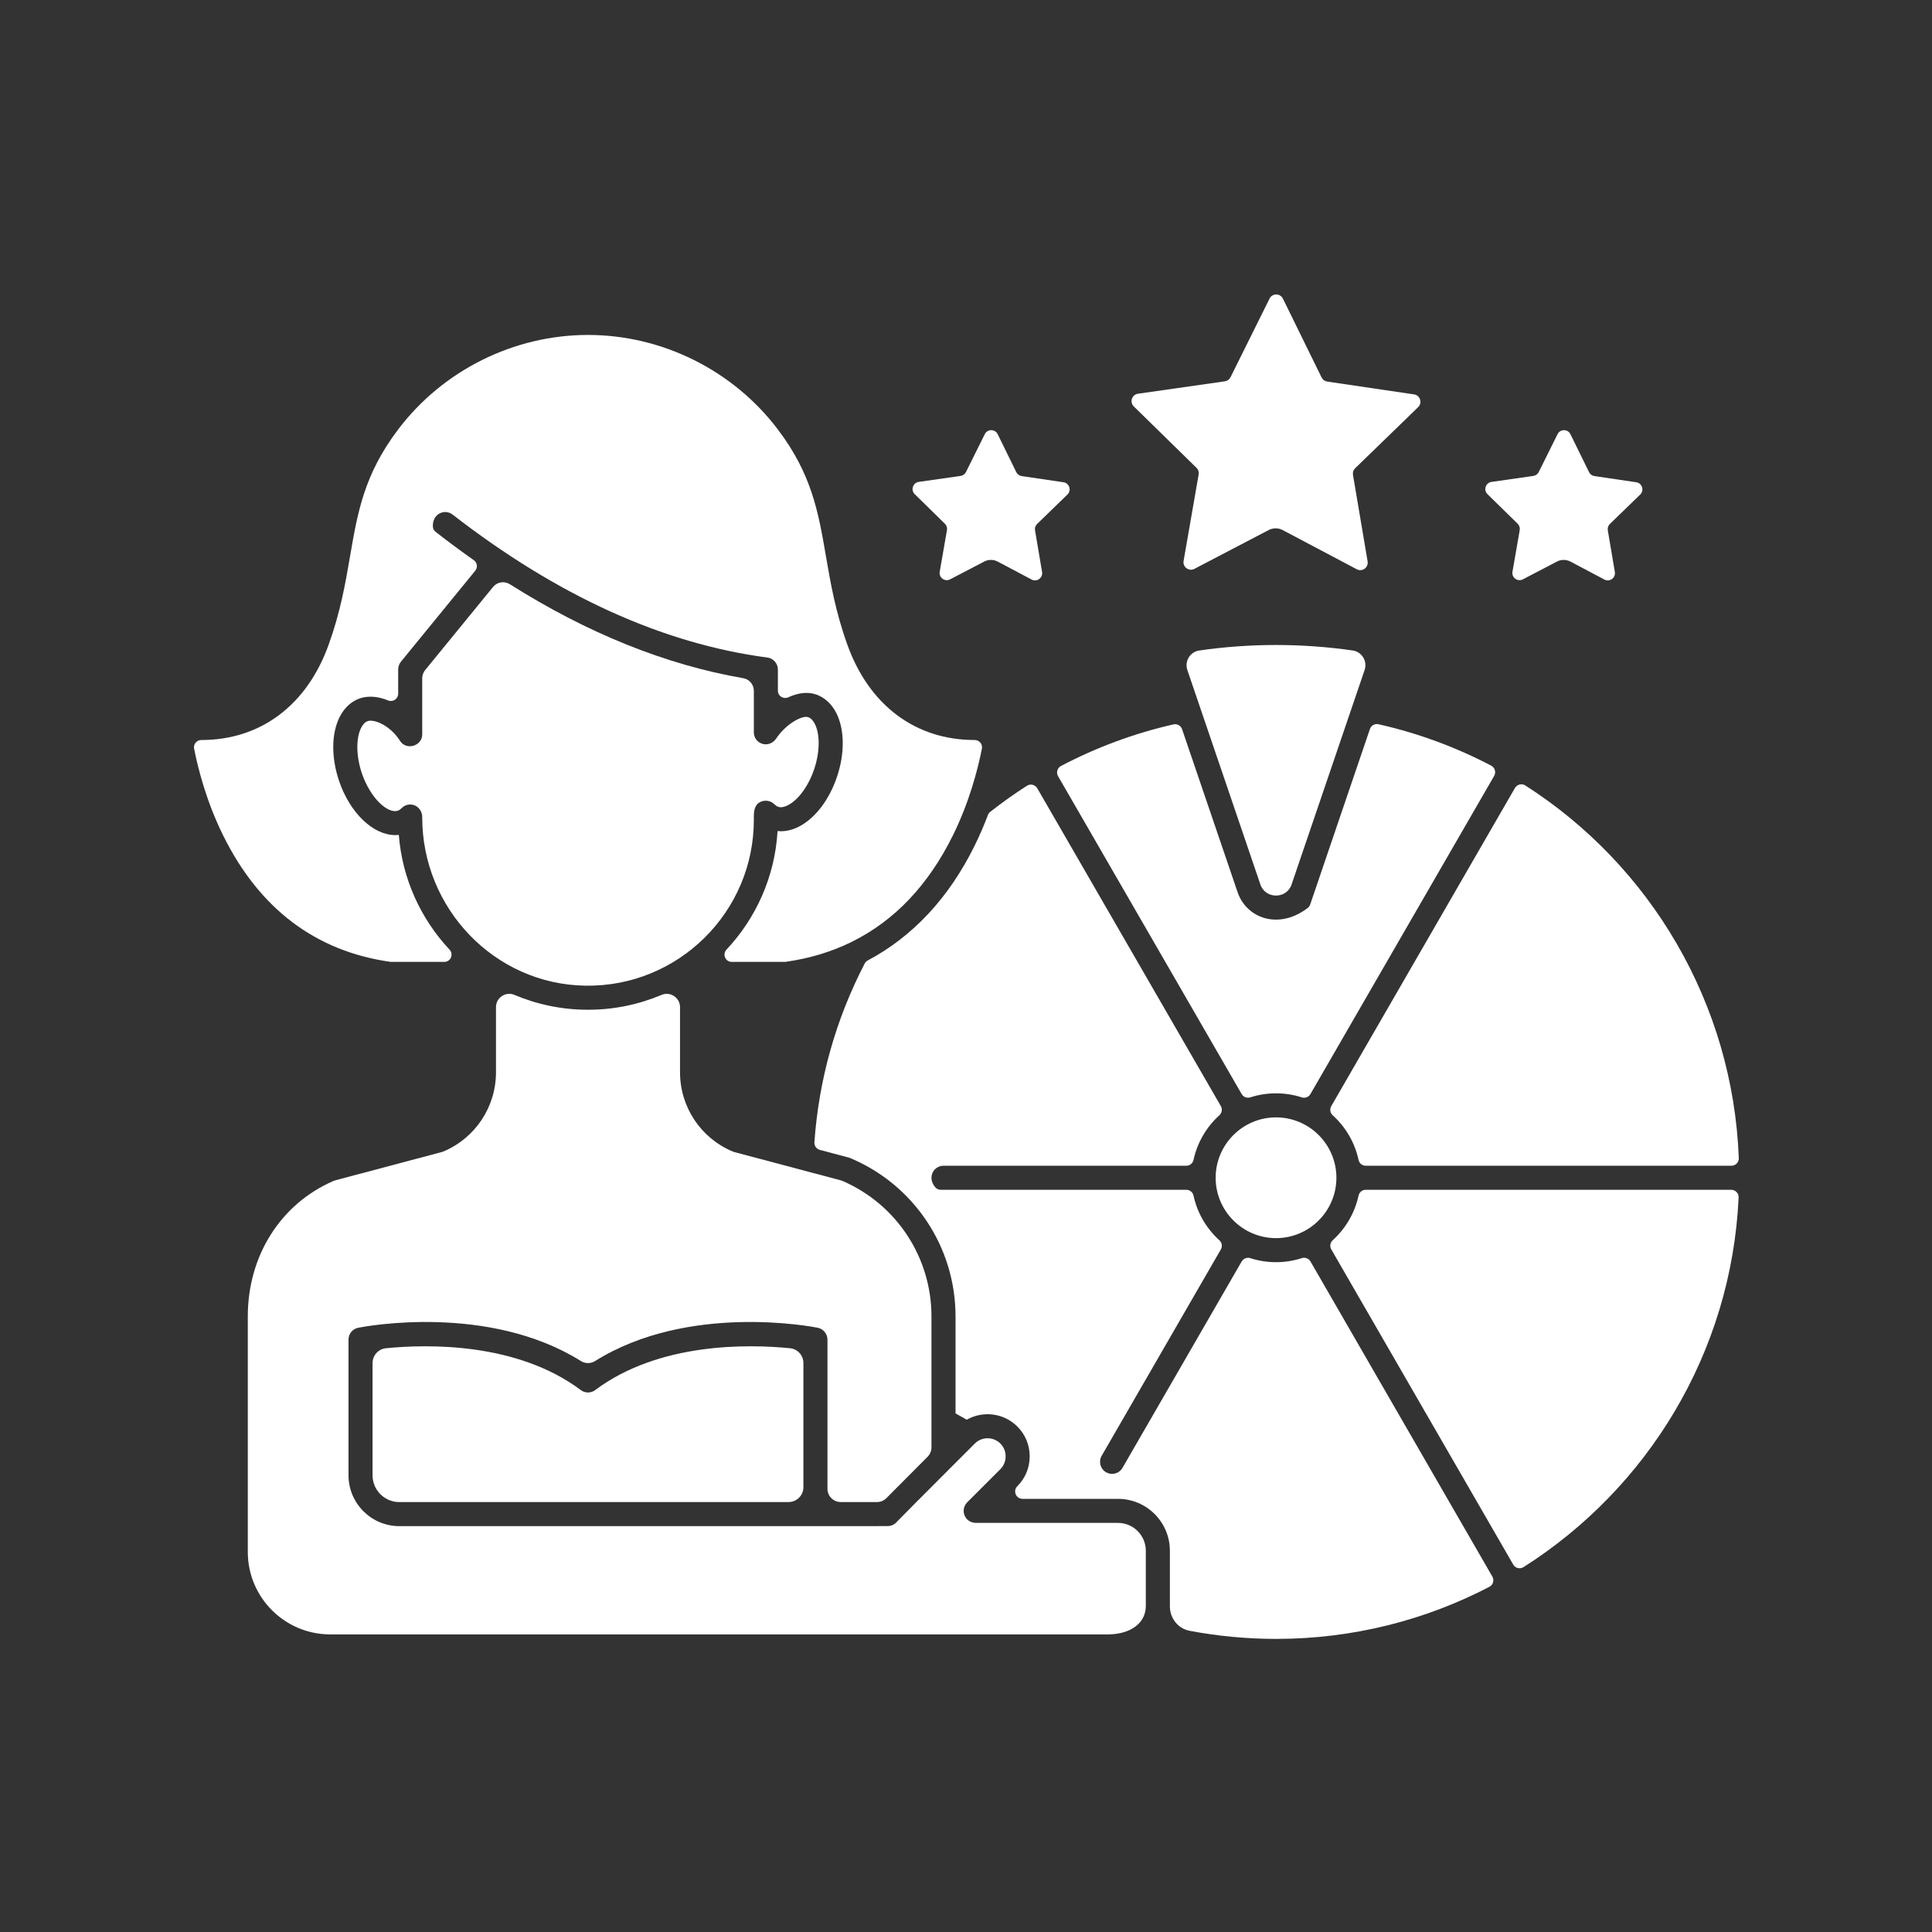 <svg xmlns="http://www.w3.org/2000/svg" xmlns:xlink="http://www.w3.org/1999/xlink" width="500" zoomAndPan="magnify" viewBox="0 0 375 375" height="500" preserveAspectRatio="xMidYMid meet" version="1.0"><rect x="0" y="0" width="375" height="375" fill="#333333" stroke="none"/><defs><clipPath id="08cbe1c97f"><path d="M 258.148 152.18 L 337.5 152.18 L 337.5 226.285 L 258.148 226.285 Z M 258.148 152.18 " clip-rule="nonzero"/></clipPath><clipPath id="87e6db4cf7"><path d="M 258.148 230.898 L 337.5 230.898 L 337.5 304.469 L 258.148 304.469 Z M 258.148 230.898 " clip-rule="nonzero"/></clipPath><clipPath id="e4c956beac"><path d="M 37.5 65 L 191 65 L 191 187 L 37.5 187 Z M 37.5 65 " clip-rule="nonzero"/></clipPath><clipPath id="d2546e05b3"><path d="M 158 152.285 L 289.895 152.285 L 289.895 318.109 L 158 318.109 Z M 158 152.285 " clip-rule="nonzero"/></clipPath></defs><path fill="#ffffff" d="M 114.129 270.277 C 113.637 270.277 113.145 270.125 112.73 269.812 C 100.32 260.52 82.996 260.887 74.914 261.691 C 73.438 261.836 72.312 263.082 72.312 264.566 L 72.312 286.355 C 72.312 289.223 74.645 291.555 77.512 291.555 L 153.055 291.547 C 154.648 291.547 155.941 290.254 155.941 288.66 L 155.941 264.566 C 155.941 263.082 154.82 261.836 153.34 261.691 C 145.262 260.887 127.934 260.52 115.527 269.812 C 115.113 270.125 114.621 270.277 114.129 270.277 " fill-opacity="1" fill-rule="nonzero"/><path fill="#ffffff" d="M 247.668 173.828 C 248.777 173.828 250.16 173.258 250.703 171.656 L 264.871 130.047 C 265.453 128.34 264.344 126.512 262.559 126.258 C 252.691 124.836 242.578 124.84 232.773 126.262 C 230.988 126.52 229.883 128.348 230.465 130.055 L 244.633 171.656 C 245.18 173.258 246.559 173.828 247.668 173.828 " fill-opacity="1" fill-rule="nonzero"/><g clip-path="url(#08cbe1c97f)"><path fill="#ffffff" d="M 265.086 226.27 L 336.062 226.27 C 336.875 226.27 337.531 225.598 337.5 224.789 C 336.352 194.738 320.34 167.977 296.055 152.453 C 295.371 152.016 294.453 152.25 294.047 152.953 L 258.398 214.699 C 258.059 215.281 258.18 216.02 258.676 216.473 C 261.164 218.73 262.961 221.738 263.695 225.141 C 263.836 225.801 264.418 226.27 265.086 226.27 " fill-opacity="1" fill-rule="nonzero"/></g><path fill="#ffffff" d="M 217.008 295.594 L 189.496 295.594 C 188.734 295.594 187.98 295.285 187.523 294.676 C 186.797 293.715 186.922 292.414 187.727 291.609 L 194.164 285.172 C 194.828 284.504 195.195 283.617 195.195 282.668 C 195.191 281.727 194.828 280.848 194.172 280.195 C 192.801 278.824 190.578 278.824 189.215 280.188 C 187.855 281.547 186.332 283.07 184.781 284.621 C 179.805 289.602 174.613 294.809 174.066 295.395 C 173.625 295.914 172.977 296.215 172.289 296.215 L 77.512 296.223 C 72.07 296.223 67.645 291.797 67.645 286.355 L 67.645 260.004 C 67.645 258.859 68.473 257.91 69.559 257.711 C 71.016 257.422 94.828 252.965 112.766 264.184 C 113.602 264.703 114.656 264.707 115.488 264.184 C 133.586 252.863 157.668 257.504 158.738 257.719 C 159.801 257.934 160.609 258.926 160.609 260.008 L 160.609 288.969 C 160.609 290.391 161.766 291.547 163.191 291.547 L 170.223 291.547 C 170.914 291.547 171.57 291.273 172.055 290.781 C 173.363 289.457 175.727 287.078 180.043 282.758 C 180.523 282.273 180.797 281.617 180.797 280.934 L 180.797 255.52 C 180.797 244.086 174.055 233.809 163.586 229.242 C 163.457 229.184 163.324 229.137 163.188 229.102 L 142.562 223.621 C 142.438 223.582 142.312 223.539 142.188 223.496 C 135.992 220.879 131.992 214.848 131.992 208.117 L 131.992 195.484 C 131.992 193.637 130.109 192.395 128.41 193.109 C 124.016 194.965 119.191 195.992 114.129 195.992 C 109.07 195.992 104.246 194.965 99.852 193.109 C 98.152 192.391 96.27 193.637 96.27 195.484 L 96.27 208.117 C 96.27 214.848 92.27 220.879 86.074 223.496 C 85.949 223.539 85.824 223.582 85.699 223.621 L 65.074 229.102 C 64.938 229.137 64.805 229.184 64.676 229.242 C 54.441 233.715 48.098 243.75 48.098 255.52 L 48.098 301.227 C 48.098 310.07 55.27 317.238 64.113 317.238 L 215.199 317.238 C 219.559 317.156 222.402 314.984 222.402 311.711 L 222.402 301.004 C 222.402 298.023 219.98 295.594 217.008 295.594 " fill-opacity="1" fill-rule="nonzero"/><path fill="#ffffff" d="M 247.676 216.883 C 241.215 216.883 235.957 222.141 235.957 228.602 C 235.957 235.062 241.215 240.32 247.676 240.32 C 254.137 240.32 259.391 235.066 259.395 228.609 C 259.395 228.605 259.395 228.605 259.395 228.605 C 259.395 228.602 259.395 228.602 259.395 228.598 C 259.391 222.137 254.137 216.883 247.676 216.883 " fill-opacity="1" fill-rule="nonzero"/><path fill="#ffffff" d="M 146.32 159.152 C 146.32 158.25 146.266 157.227 146.742 156.422 C 147.332 155.418 148.734 155.16 149.73 155.68 C 150.207 155.93 150.543 156.43 151.059 156.602 C 151.551 156.766 152.18 156.672 152.906 156.309 C 154.941 155.293 156.957 152.527 158.039 149.27 C 159.141 145.996 159.191 142.57 158.172 140.535 C 157.816 139.824 157.375 139.375 156.863 139.207 C 156.855 139.203 156.844 139.199 156.832 139.195 C 155.695 138.836 152.578 140.449 150.594 143.438 C 150.543 143.512 150.48 143.574 150.422 143.645 C 149.668 144.535 148.355 144.75 147.355 144.086 C 146.664 143.629 146.305 142.863 146.32 142.09 L 146.32 134.094 C 146.32 132.887 145.461 131.844 144.277 131.641 C 129.211 129.031 114.039 122.922 98.969 113.402 C 97.902 112.73 96.504 112.945 95.707 113.922 L 82.512 130.074 C 82.152 130.52 81.953 131.074 81.953 131.648 C 81.953 131.648 81.953 142.531 81.953 142.543 C 81.953 144.816 78.855 145.723 77.637 143.793 C 75.781 140.852 72.715 139.562 71.402 139.957 C 71.398 139.961 71.391 139.965 71.387 139.965 C 70.879 140.133 70.441 140.578 70.09 141.289 C 69.07 143.324 69.121 146.758 70.219 150.039 C 71.895 155 75.305 157.996 77.23 157.352 C 77.707 157.191 78 156.75 78.414 156.488 C 78.887 156.195 79.469 156.094 80.016 156.184 C 81.156 156.375 81.953 157.426 81.953 158.582 L 81.953 158.664 C 81.953 176.324 95.98 191.059 113.637 191.32 C 131.613 191.59 146.32 177.055 146.32 159.152 " fill-opacity="1" fill-rule="nonzero"/><g clip-path="url(#87e6db4cf7)"><path fill="#ffffff" d="M 258.402 242.504 L 293.711 303.676 C 294.117 304.379 295.027 304.613 295.711 304.18 C 319.742 288.93 336.078 262.598 337.465 232.43 C 337.504 231.617 336.844 230.938 336.031 230.938 L 265.086 230.938 C 264.414 230.938 263.836 231.406 263.695 232.066 C 262.957 235.465 261.168 238.473 258.68 240.727 C 258.184 241.184 258.062 241.918 258.402 242.504 " fill-opacity="1" fill-rule="nonzero"/></g><g clip-path="url(#e4c956beac)"><path fill="#ffffff" d="M 75.953 186.703 L 86.238 186.703 C 87.48 186.703 88.102 185.223 87.25 184.316 C 81.699 178.387 78.082 170.629 77.41 162.055 C 77.188 162.074 76.965 162.09 76.742 162.094 C 72.461 162.094 67.938 157.867 65.793 151.523 C 64.273 146.988 64.32 142.383 65.91 139.199 C 66.828 137.367 68.211 136.098 69.926 135.527 C 69.949 135.523 69.969 135.516 69.992 135.508 C 71.609 135 73.488 135.199 75.328 135.953 C 76.262 136.332 77.285 135.664 77.285 134.656 L 77.285 129.941 C 77.285 129.926 77.289 129.906 77.289 129.891 C 77.297 129.387 77.484 128.852 77.805 128.457 L 92.25 110.77 C 92.77 110.137 92.637 109.199 91.965 108.727 C 89.496 106.988 87.027 105.164 84.562 103.238 C 84.246 102.992 84.035 102.617 84.02 102.215 C 83.914 99.648 86.359 98.723 87.848 99.879 C 108.164 115.641 128.727 124.977 148.961 127.629 C 149.504 127.699 150.031 127.984 150.391 128.395 C 150.766 128.809 150.988 129.383 150.988 129.941 L 150.988 134.074 C 150.988 135.113 152.066 135.777 153.012 135.344 C 154.797 134.523 156.645 134.227 158.277 134.758 C 158.293 134.762 158.309 134.766 158.332 134.773 C 160.039 135.34 161.43 136.609 162.352 138.445 C 163.941 141.629 163.988 146.227 162.469 150.746 C 160.973 155.254 158.176 158.895 154.992 160.484 C 153.848 161.059 152.691 161.344 151.566 161.344 C 151.352 161.344 151.137 161.332 150.922 161.309 C 150.406 170.18 146.734 178.219 141.016 184.316 C 140.168 185.223 140.789 186.703 142.031 186.703 L 152.309 186.703 C 152.379 186.703 152.453 186.695 152.523 186.688 C 157.066 186.043 161.258 184.785 165.09 182.93 C 165.191 182.867 165.297 182.816 165.406 182.77 C 173.637 178.688 180.18 171.805 184.941 162.18 C 188.137 155.719 189.777 149.402 190.586 145.32 C 190.758 144.441 190.082 143.637 189.191 143.637 C 177.797 143.648 168.75 137 164.488 125.184 C 162.176 118.773 161.227 113.262 160.309 107.93 C 158.844 99.41 157.578 92.051 150.945 83.309 C 142.254 71.852 128.492 65.012 114.133 65.012 C 99.77 65.012 86.008 71.852 77.316 83.309 C 70.684 92.051 69.418 99.41 67.953 107.93 C 67.035 113.262 66.086 118.773 63.773 125.184 C 59.516 136.988 50.48 143.637 39.098 143.637 C 39.09 143.637 39.086 143.637 39.078 143.637 C 38.184 143.637 37.504 144.441 37.676 145.32 C 38.484 149.402 40.125 155.719 43.324 162.18 C 50.352 176.387 61.254 184.629 75.738 186.688 C 75.809 186.695 75.883 186.703 75.953 186.703 " fill-opacity="1" fill-rule="nonzero"/></g><g clip-path="url(#d2546e05b3)"><path fill="#ffffff" d="M 167.832 187.027 C 162.211 197.879 158.938 209.531 158.074 221.715 C 158.027 222.398 158.477 223.02 159.141 223.195 L 164.801 224.699 C 164.871 224.723 164.938 224.746 165.008 224.77 C 177.434 229.984 185.469 242.059 185.469 255.52 L 185.469 274.344 C 186.688 275.027 186.422 274.879 187.645 275.566 C 190.762 273.789 194.809 274.23 197.465 276.887 C 199.008 278.414 199.859 280.469 199.863 282.66 C 199.867 284.859 199.016 286.922 197.465 288.473 L 197.461 288.477 C 196.559 289.379 197.199 290.926 198.477 290.926 L 217.008 290.926 C 222.559 290.926 227.074 295.445 227.074 301.008 L 227.074 311.711 C 227.074 311.723 227.074 311.738 227.074 311.754 C 227.062 314.074 228.629 316.109 230.91 316.539 C 236.43 317.582 242.051 318.109 247.707 318.109 C 262.621 318.109 276.703 314.453 289.094 307.996 C 289.816 307.617 290.07 306.711 289.664 306.012 L 254.363 244.848 C 254.023 244.262 253.324 243.996 252.684 244.203 C 251.105 244.711 249.422 244.988 247.676 244.988 C 245.938 244.988 244.262 244.715 242.688 244.207 C 242.043 244.004 241.348 244.266 241.008 244.852 L 217.875 284.91 C 217.441 285.66 216.66 286.078 215.852 286.078 C 215.453 286.078 215.055 285.977 214.688 285.766 C 213.57 285.121 213.188 283.691 213.832 282.574 L 236.965 242.516 C 237.305 241.93 237.184 241.195 236.688 240.742 C 234.191 238.484 232.395 235.473 231.66 232.066 C 231.52 231.41 230.938 230.941 230.266 230.941 L 182.613 230.941 C 182.203 230.941 181.805 230.773 181.539 230.461 C 179.887 228.5 181.25 226.27 183.133 226.27 L 230.266 226.27 C 230.938 226.27 231.516 225.801 231.66 225.145 C 232.395 221.738 234.191 218.727 236.684 216.465 C 237.184 216.012 237.301 215.273 236.965 214.691 L 201.336 153.008 C 200.93 152.305 200.016 152.074 199.328 152.512 C 196.875 154.082 194.496 155.777 192.203 157.582 C 192 157.746 191.848 157.953 191.754 158.195 C 191.027 160.113 190.18 162.102 189.191 164.113 C 184.203 174.258 177.16 181.785 168.438 186.418 C 168.18 186.555 167.969 186.766 167.832 187.027 " fill-opacity="1" fill-rule="nonzero"/></g><path fill="#ffffff" d="M 247.676 212.215 C 249.418 212.215 251.102 212.492 252.676 213 C 253.32 213.207 254.02 212.941 254.355 212.355 L 290.016 150.602 C 290.418 149.902 290.168 148.996 289.449 148.617 C 282.652 145.055 275.316 142.32 267.566 140.574 C 266.855 140.41 266.133 140.82 265.898 141.512 L 254.309 175.559 C 254.219 175.82 254.055 176.062 253.832 176.23 C 248.219 180.531 241.953 178.27 240.211 173.16 L 229.441 141.539 C 229.207 140.848 228.484 140.438 227.773 140.602 C 220.176 142.328 212.824 145.055 205.934 148.676 C 205.219 149.055 204.965 149.957 205.371 150.66 L 241.004 212.352 C 241.344 212.938 242.039 213.203 242.684 212.996 C 244.258 212.488 245.934 212.215 247.676 212.215 " fill-opacity="1" fill-rule="nonzero"/><path fill="#ffffff" d="M 294.977 102.895 L 293.57 110.973 C 293.375 112.113 294.57 112.984 295.594 112.449 L 302.195 109 C 302.609 108.785 303.055 108.68 303.504 108.68 C 303.957 108.68 304.414 108.785 304.824 109.004 L 311.41 112.488 C 312.434 113.027 313.633 112.16 313.441 111.02 L 312.074 102.934 C 311.996 102.48 312.148 102.02 312.477 101.699 L 318.363 95.992 C 319.195 95.184 318.738 93.777 317.594 93.605 L 309.484 92.406 C 309.027 92.34 308.637 92.055 308.434 91.641 L 304.824 84.281 C 304.312 83.242 302.832 83.238 302.32 84.273 L 298.672 91.617 C 298.469 92.027 298.074 92.312 297.617 92.379 L 289.5 93.539 C 288.355 93.703 287.895 95.109 288.719 95.918 L 294.578 101.656 C 294.906 101.977 295.055 102.441 294.977 102.895 " fill-opacity="1" fill-rule="nonzero"/><path fill="#ffffff" d="M 232.656 92.098 L 229.734 108.883 C 229.531 110.066 230.773 110.973 231.836 110.414 L 246.246 102.883 C 246.672 102.66 247.137 102.551 247.602 102.551 C 248.074 102.551 248.543 102.664 248.973 102.891 L 263.348 110.492 C 264.406 111.055 265.652 110.156 265.453 108.969 L 262.613 92.172 C 262.531 91.699 262.691 91.219 263.031 90.891 L 275.262 79.027 C 276.125 78.191 275.652 76.727 274.465 76.551 L 257.609 74.062 C 257.137 73.992 256.73 73.695 256.52 73.266 L 249.016 57.969 C 248.488 56.891 246.953 56.887 246.418 57.961 L 238.84 73.223 C 238.629 73.648 238.219 73.945 237.75 74.012 L 220.883 76.422 C 219.695 76.594 219.215 78.051 220.074 78.891 L 232.246 90.812 C 232.586 91.148 232.738 91.629 232.656 92.098 " fill-opacity="1" fill-rule="nonzero"/><path fill="#ffffff" d="M 183.805 102.895 L 182.398 110.973 C 182.199 112.113 183.395 112.984 184.422 112.449 L 191.023 109 C 191.434 108.785 191.883 108.676 192.332 108.676 C 192.785 108.676 193.238 108.785 193.652 109.004 L 200.238 112.488 C 201.262 113.027 202.461 112.16 202.266 111.02 L 200.898 102.934 C 200.824 102.48 200.977 102.02 201.305 101.699 L 207.191 95.988 C 208.02 95.184 207.566 93.773 206.422 93.605 L 198.309 92.406 C 197.855 92.34 197.461 92.051 197.262 91.641 L 193.648 84.277 C 193.141 83.238 191.66 83.234 191.145 84.273 L 187.496 91.617 C 187.293 92.027 186.898 92.312 186.445 92.379 L 178.328 93.535 C 177.18 93.699 176.723 95.109 177.547 95.918 L 183.402 101.656 C 183.734 101.977 183.883 102.438 183.805 102.895 " fill-opacity="1" fill-rule="nonzero"/></svg>